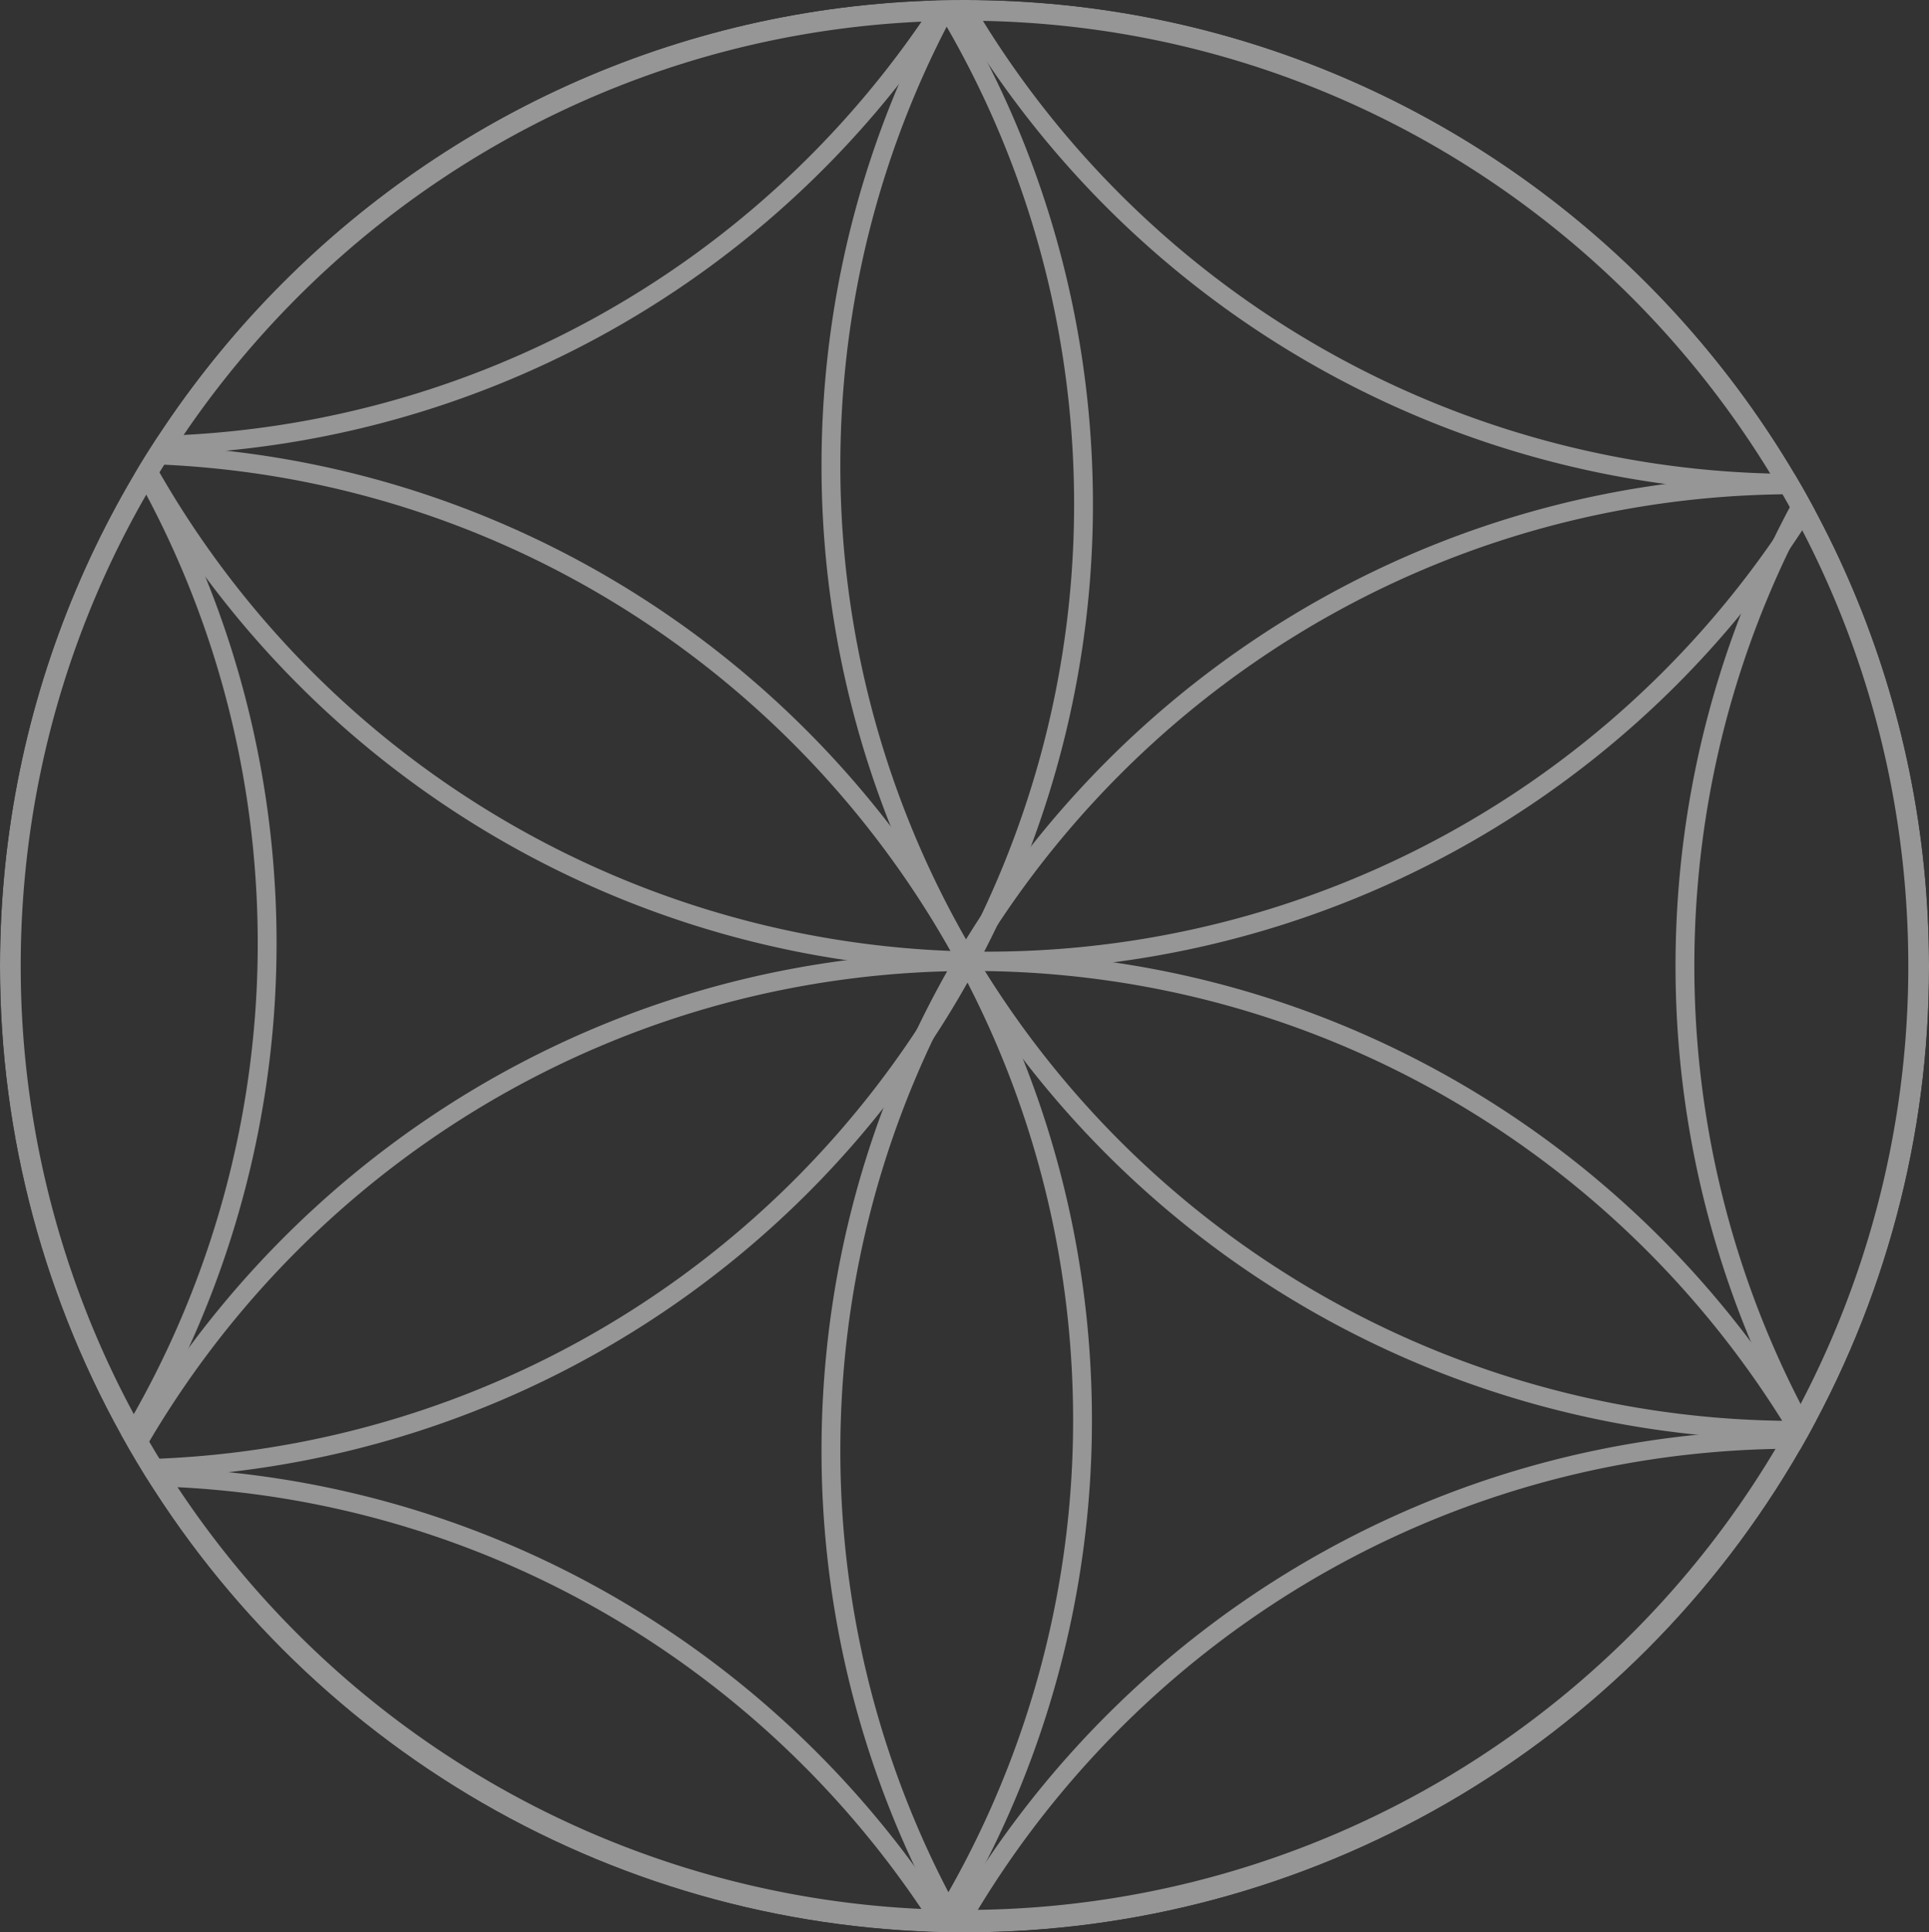 <svg xmlns="http://www.w3.org/2000/svg" xmlns:xlink="http://www.w3.org/1999/xlink" width="256.238" height="256.696" viewBox="0 0 256.238 256.696">
  <rect x="0" y="0" width="256.238" height="256.696" fill="#333333" stroke="none"/>
  <defs>
    <clipPath id="clip-path">
      <path id="path3139" d="M239.514,381.129a128.39,128.39,0,0,1-64.059-111.153c0-70.884,57.361-128.347,128.119-128.347s128.12,57.463,128.12,128.347A128.077,128.077,0,0,1,239.514,381.129Z" fill="none" stroke="#fff" stroke-width="1"/>
    </clipPath>
  </defs>
  <g id="Group_4_Copy" data-name="Group 4 Copy" transform="translate(-175.455 -141.629)">
    <g id="path3139-2" data-name="path3139" opacity="0">
      <path id="path3139-3" data-name="path3139" d="M256.238,128.348A128.119,128.119,0,1,1,0,128.348C0,57.463,57.361,0,128.119,0S256.238,57.463,256.238,128.348Z" transform="translate(175.455 141.629)" fill="none"/>
      <path id="path3139-4" data-name="path3139" d="M256.238,128.348A128.119,128.119,0,1,1,0,128.348C0,57.463,57.361,0,128.119,0S256.238,57.463,256.238,128.348Z" transform="translate(175.455 141.629)" fill="none"/>
    </g>
    <g id="Gruppe_maskieren_6" data-name="Gruppe maskieren 6" clip-path="url(#clip-path)">
      <g id="Group" transform="translate(-45.296 -55.636)" opacity="0.485">
        <g id="path3139-5" data-name="path3139">
          <path id="path3139-6" data-name="path3139" d="M256.238,128.348A128.119,128.119,0,1,1,0,128.348C0,57.463,57.361,0,128.119,0S256.238,57.463,256.238,128.348Z" transform="translate(220.752 197.266)" fill="none" stroke="#fff" stroke-miterlimit="10" stroke-width="5.5"/>
          <path id="path3139-7" data-name="path3139" d="M256.238,128.348A128.119,128.119,0,1,1,0,128.348C0,57.463,57.361,0,128.119,0S256.238,57.463,256.238,128.348Z" transform="translate(220.752 197.266)" fill="none"/>
        </g>
        <g id="path4171">
          <path id="path4171-2" data-name="path4171" d="M256.238,128.348A128.119,128.119,0,1,1,0,128.348C0,57.463,57.361,0,128.119,0S256.238,57.463,256.238,128.348Z" transform="translate(221.752 324.998)" fill="none" stroke="#fff" stroke-miterlimit="10" stroke-width="2.5"/>
          <path id="path4171-3" data-name="path4171" d="M256.238,128.348A128.119,128.119,0,1,1,0,128.348C0,57.463,57.361,0,128.119,0S256.238,57.463,256.238,128.348Z" transform="translate(221.752 324.998)" fill="none"/>
        </g>
        <g id="path4181">
          <path id="path4181-2" data-name="path4181" d="M256.238,128.348A128.119,128.119,0,1,1,0,128.348C0,57.463,57.361,0,128.119,0S256.238,57.463,256.238,128.348Z" transform="translate(108.31 257.599)" fill="none" stroke="#fff" stroke-miterlimit="10" stroke-width="2.5"/>
          <path id="path4181-3" data-name="path4181" d="M256.238,128.348A128.119,128.119,0,1,1,0,128.348C0,57.463,57.361,0,128.119,0S256.238,57.463,256.238,128.348Z" transform="translate(108.31 257.599)" fill="none"/>
        </g>
        <g id="path4191">
          <path id="path4191-2" data-name="path4191" d="M256.238,128.348A128.119,128.119,0,1,1,0,128.348C0,57.463,57.361,0,128.119,0S256.238,57.463,256.238,128.348Z" transform="translate(108.442 135.933)" fill="none" stroke="#fff" stroke-miterlimit="10" stroke-width="2.5"/>
          <path id="path4191-3" data-name="path4191" d="M256.238,128.348A128.119,128.119,0,1,1,0,128.348C0,57.463,57.361,0,128.119,0S256.238,57.463,256.238,128.348Z" transform="translate(108.442 135.933)" fill="none"/>
        </g>
        <g id="path4201">
          <path id="path4201-2" data-name="path4201" d="M256.238,128.348A128.119,128.119,0,1,1,0,128.348C0,57.463,57.361,0,128.119,0S256.238,57.463,256.238,128.348Z" transform="translate(223.818 68.466)" fill="none" stroke="#fff" stroke-miterlimit="10" stroke-width="2.5"/>
          <path id="path4201-3" data-name="path4201" d="M256.238,128.348A128.119,128.119,0,1,1,0,128.348C0,57.463,57.361,0,128.119,0S256.238,57.463,256.238,128.348Z" transform="translate(223.818 68.466)" fill="none"/>
        </g>
        <g id="path4211">
          <path id="path4211-2" data-name="path4211" d="M256.238,128.348A128.119,128.119,0,1,1,0,128.348C0,57.463,57.361,0,128.119,0S256.238,57.463,256.238,128.348Z" transform="translate(331.127 130.799)" fill="none" stroke="#fff" stroke-miterlimit="10" stroke-width="2.5"/>
          <path id="path4211-3" data-name="path4211" d="M256.238,128.348A128.119,128.119,0,1,1,0,128.348C0,57.463,57.361,0,128.119,0S256.238,57.463,256.238,128.348Z" transform="translate(331.127 130.799)" fill="none"/>
        </g>
        <g id="path4221">
          <path id="path4221-2" data-name="path4221" d="M256.238,128.348A128.119,128.119,0,1,1,0,128.348C0,57.463,57.361,0,128.119,0S256.238,57.463,256.238,128.348Z" transform="translate(331.127 261.665)" fill="none" stroke="#fff" stroke-miterlimit="10" stroke-width="2.5"/>
          <path id="path4221-3" data-name="path4221" d="M256.238,128.348A128.119,128.119,0,1,1,0,128.348C0,57.463,57.361,0,128.119,0S256.238,57.463,256.238,128.348Z" transform="translate(331.127 261.665)" fill="none"/>
        </g>
        <g id="path4231">
          <path id="path4231-2" data-name="path4231" d="M256.238,128.348A128.119,128.119,0,1,1,0,128.348C0,57.463,57.361,0,128.119,0S256.238,57.463,256.238,128.348Z" transform="translate(444.569 197.266)" fill="none" stroke="#fff" stroke-miterlimit="10" stroke-width="2.5"/>
          <path id="path4231-3" data-name="path4231" d="M256.238,128.348A128.119,128.119,0,1,1,0,128.348C0,57.463,57.361,0,128.119,0S256.238,57.463,256.238,128.348Z" transform="translate(444.569 197.266)" fill="none"/>
        </g>
        <g id="path4241">
          <path id="path4241-2" data-name="path4241" d="M256.238,128.348A128.119,128.119,0,1,1,0,128.348C0,57.463,57.361,0,128.119,0S256.238,57.463,256.238,128.348Z" transform="translate(331.127 5)" fill="none" stroke="#fff" stroke-miterlimit="10" stroke-width="2.5"/>
          <path id="path4241-3" data-name="path4241" d="M256.238,128.348A128.119,128.119,0,1,1,0,128.348C0,57.463,57.361,0,128.119,0S256.238,57.463,256.238,128.348Z" transform="translate(331.127 5)" fill="none"/>
        </g>
        <g id="path4251">
          <path id="path4251-2" data-name="path4251" d="M256.238,128.348A128.119,128.119,0,1,1,0,128.348C0,57.463,57.361,0,128.119,0S256.238,57.463,256.238,128.348Z" transform="translate(110.442)" fill="none" stroke="#fff" stroke-miterlimit="10" stroke-width="2.5"/>
          <path id="path4251-3" data-name="path4251" d="M256.238,128.348A128.119,128.119,0,1,1,0,128.348C0,57.463,57.361,0,128.119,0S256.238,57.463,256.238,128.348Z" transform="translate(110.442)" fill="none"/>
        </g>
        <g id="path4261">
          <path id="path4261-2" data-name="path4261" d="M256.238,128.348A128.119,128.119,0,1,1,0,128.348C0,57.463,57.361,0,128.119,0S256.238,57.463,256.238,128.348Z" transform="translate(0 194.266)" fill="none" stroke="#fff" stroke-miterlimit="10" stroke-width="2.5"/>
          <path id="path4261-3" data-name="path4261" d="M256.238,128.348A128.119,128.119,0,1,1,0,128.348C0,57.463,57.361,0,128.119,0S256.238,57.463,256.238,128.348Z" transform="translate(0 194.266)" fill="none"/>
        </g>
        <g id="path4271">
          <path id="path4271-2" data-name="path4271" d="M256.238,128.348A128.119,128.119,0,1,1,0,128.348C0,57.463,57.361,0,128.119,0S256.238,57.463,256.238,128.348Z" transform="translate(109.725 393.411)" fill="none" stroke="#fff" stroke-miterlimit="10" stroke-width="2.5"/>
          <path id="path4271-3" data-name="path4271" d="M256.238,128.348A128.119,128.119,0,1,1,0,128.348C0,57.463,57.361,0,128.119,0S256.238,57.463,256.238,128.348Z" transform="translate(109.725 393.411)" fill="none"/>
        </g>
        <g id="path4281">
          <path id="path4281-2" data-name="path4281" d="M256.238,128.348A128.119,128.119,0,1,1,0,128.348C0,57.463,57.361,0,128.119,0S256.238,57.463,256.238,128.348Z" transform="translate(331.061 388.464)" fill="none" stroke="#fff" stroke-miterlimit="10" stroke-width="2.5"/>
          <path id="path4281-3" data-name="path4281" d="M256.238,128.348A128.119,128.119,0,1,1,0,128.348C0,57.463,57.361,0,128.119,0S256.238,57.463,256.238,128.348Z" transform="translate(331.061 388.464)" fill="none"/>
        </g>
      </g>
    </g>
  </g>
</svg>
